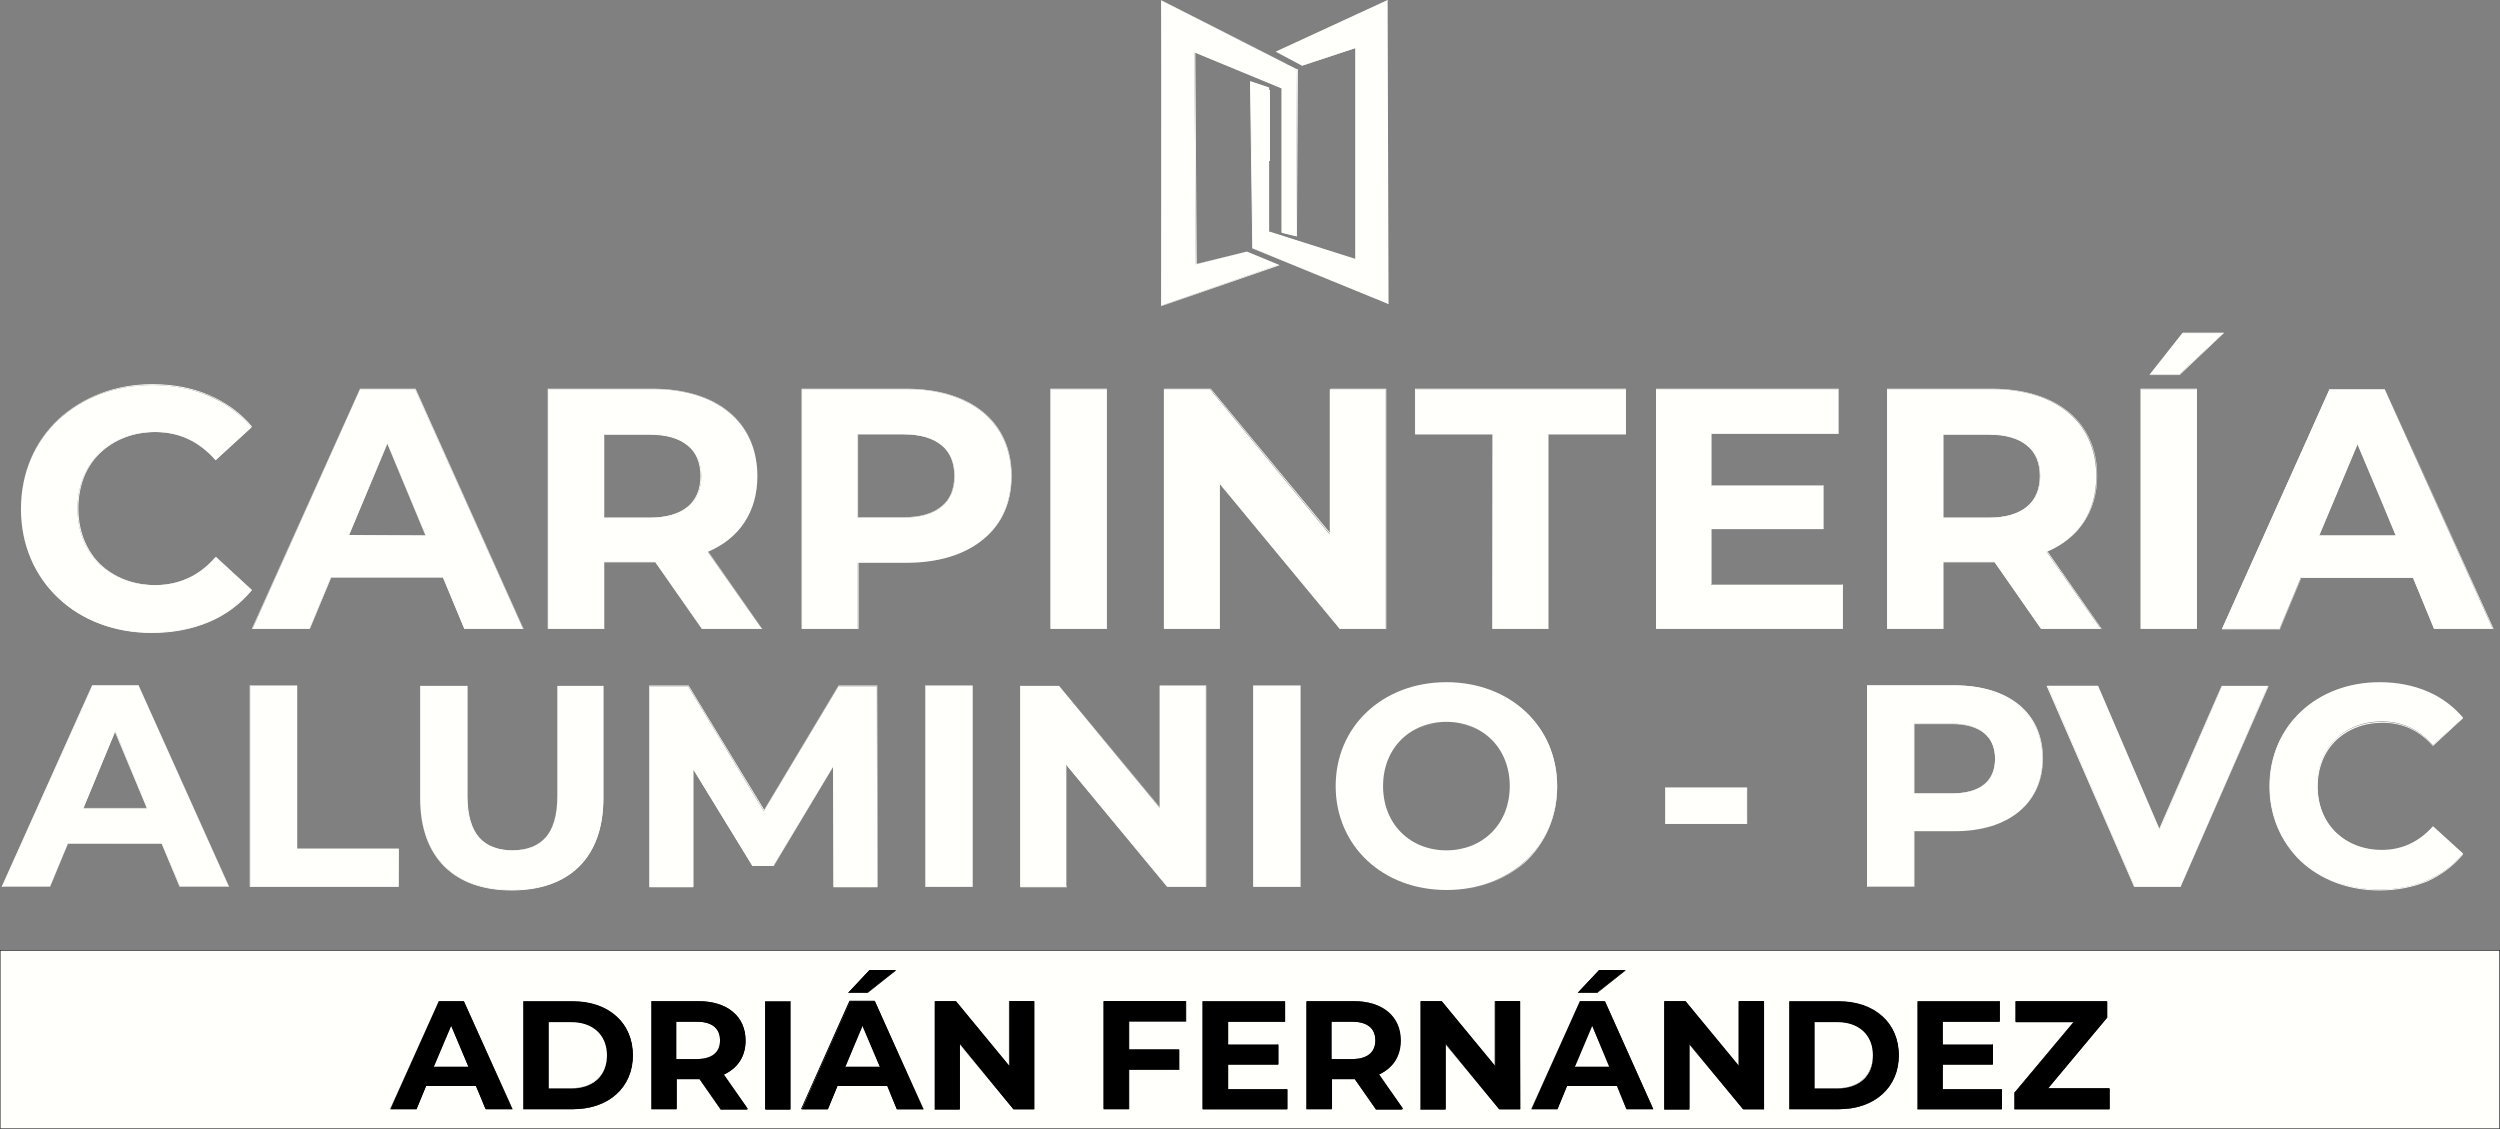 <?xml version="1.0" encoding="utf-8"?>
<!-- Generator: Adobe Illustrator 26.3.1, SVG Export Plug-In . SVG Version: 6.00 Build 0)  -->
<svg version="1.1" id="Capa_1" xmlns="http://www.w3.org/2000/svg" xmlns:xlink="http://www.w3.org/1999/xlink" x="0px" y="0px"
	 viewBox="0 0 548.6 247.7" style="enable-background:new 0 0 548.6 247.7;" xml:space="preserve">
<rect x="0" y="0" width="548.6" height="247.7" fill="#808080" stroke="none"/>
<style type="text/css">
	.st0{fill:#FFFFFC;}
</style>
<rect y="210.9" width="544.7" height="35.3"/>
<g>
	<g>
		<path class="st0" d="M254.8,0.1c0,0,0,0.3,0,0.7c0.1,7.3,0,66.3,0,66.3l25.8-9l-7-2.9L262.4,58l-0.3-46.5l19.1,7.9V51l3.2,0.8
			l0.2-36.6L254.8,0.1"/>
		<path class="st0" d="M254.8,67.2L254.8,67.2c0-0.7,0.1-59.2,0-66.4c0-0.5,0-0.7,0-0.7h0.1l0,0l29.9,15.1l-0.2,36.7l-3.3-0.8V19.3
			l-19-7.8l0.3,46.4l11.1-2.7l7.1,3L254.8,67.2z M254.9,0.2c0,0.1,0,0.3,0,0.6c0.1,7.1,0,63.9,0,66.3l25.6-9l-6.8-2.9L262.4,58v-0.1
			l-0.3-46.6l19.2,7.9v31.6l3.1,0.8l0.2-36.5L254.9,0.2z"/>
	</g>
	<g>
		<polygon class="st0" points="274.4,17.9 274.9,54.5 304.7,66.7 304.5,0.1 280.1,11.4 285.7,14.4 297.5,10.5 297.5,57 278.5,50.9 
			278.5,19.3 		"/>
		<path class="st0" d="M304.7,66.7L304.7,66.7l-29.9-12.2l0,0l-0.5-36.7l4.2,1.4l0,0v31.6l18.9,6V10.4l-11.7,3.9l-5.8-3h0.1L304.5,0
			L304.7,66.7z M275,54.5l29.7,12.1l-0.2-66.4l-24.3,11.3l5.6,2.9l11.8-3.9v0.1v46.6h-0.1l-19-6l0,0V19.6l-4-1.4L275,54.5z"/>
	</g>
</g>
<g>
	<g>
		<path class="st0" d="M4.6,111.7c0-15.9,12.3-27.2,28.8-27.2c9.2,0,16.8,3.3,21.8,9.3l-7.9,7.2c-3.6-4.1-8-6.2-13.3-6.2
			c-9.9,0-17,6.9-17,16.8s7,16.8,17,16.8c5.3,0,9.8-2.1,13.3-6.2l7.9,7.2c-5,6.1-12.6,9.4-21.9,9.4C16.8,138.9,4.6,127.5,4.6,111.7z
			"/>
		<path class="st0" d="M33.3,138.9c-8,0-15.3-2.7-20.5-7.7c-5.3-5-8.2-11.9-8.2-19.6S7.5,97,12.8,92c5.3-4.9,12.6-7.7,20.6-7.7
			c4.6,0,8.8,0.8,12.5,2.4s6.9,3.9,9.4,6.9l0,0l-7.9,7.3l0,0c-3.6-4.1-8-6.1-13.3-6.1c-4.8,0-9.1,1.7-12.2,4.7s-4.7,7.3-4.7,12.1
			c0,4.8,1.7,9.1,4.7,12.1c3.1,3,7.4,4.7,12.2,4.7c5.3,0,9.7-2.1,13.3-6.2l0,0l7.9,7.3l0,0c-2.5,3-5.6,5.4-9.4,7
			C42.1,138.1,37.9,138.9,33.3,138.9z M33.3,84.5c-8,0-15.3,2.7-20.5,7.6c-5.3,5-8.2,11.9-8.2,19.5s2.9,14.6,8.2,19.5
			c5.2,4.9,12.5,7.6,20.5,7.6c4.6,0,8.8-0.8,12.5-2.4c3.7-1.6,6.8-3.9,9.3-6.9l-7.8-7.1c-3.6,4.1-8.1,6.2-13.3,6.2
			c-4.8,0-9.2-1.7-12.2-4.7c-3.1-3-4.8-7.4-4.8-12.2c0-4.8,1.7-9.1,4.8-12.2c3.1-3,7.4-4.7,12.2-4.7c5.3,0,9.7,2.1,13.3,6.1l7.8-7.1
			c-2.5-3-5.6-5.3-9.3-6.9C42.1,85.3,37.9,84.5,33.3,84.5z"/>
	</g>
	<g>
		<path class="st0" d="M97.2,126.7H72.6L67.9,138H55.4L79,85.4h12.1l23.7,52.6h-12.9L97.2,126.7z M93.4,117.5L85,97.3l-8.4,20.1
			L93.4,117.5L93.4,117.5z"/>
		<path class="st0" d="M114.9,138h-13l-4.7-11.3H72.7L68,138H55.3v-0.1L79,85.3h12.2L114.9,138z M102,137.9h12.8L91.1,85.4H79
			l-23.6,52.5h12.5l4.7-11.3h24.7l0,0L102,137.9z M93.4,117.5h-17v-0.1L85,97.2L93.4,117.5z M76.6,117.4h16.7l-8.3-20L76.6,117.4z"
			/>
	</g>
	<g>
		<path class="st0" d="M154.1,138l-10.2-14.7h-0.6h-10.7V138h-12.3V85.4h22.9c14.2,0,23,7.3,23,19.1c0,7.9-4,13.7-10.9,16.6
			l11.9,16.9H154.1z M142.6,95.3h-10v18.3h10c7.5,0,11.3-3.5,11.3-9.2C153.8,98.7,150.1,95.3,142.6,95.3z"/>
		<path class="st0" d="M167.3,138H154l0,0l-10.2-14.6h-11.2V138h-12.4V85.3h23c14.2,0,23.1,7.3,23.1,19.1c0,7.7-3.9,13.6-10.9,16.6
			L167.3,138z M154.1,137.9h13.1L155.3,121h0.1c7-3,10.9-8.9,10.9-16.6c0-11.7-8.8-19-23-19h-22.9v52.5h12.2v-14.7H144l0,0
			L154.1,137.9z M142.6,113.7h-10V95.2h10c3.7,0,6.5,0.8,8.5,2.4c1.9,1.6,2.8,3.9,2.8,6.8C153.9,110.4,149.9,113.7,142.6,113.7z
			 M132.6,113.6h9.9c7.2,0,11.2-3.2,11.2-9.1c0-2.9-0.9-5.2-2.8-6.7c-1.9-1.6-4.7-2.4-8.4-2.4h-9.9V113.6z"/>
	</g>
	<g>
		<path class="st0" d="M221.9,104.5c0,11.7-8.9,19-23,19h-10.7V138H176V85.4h22.9C213,85.4,221.9,92.7,221.9,104.5z M209.5,104.5
			c0-5.8-3.8-9.2-11.3-9.2h-10v18.3h10C205.7,113.6,209.5,110.2,209.5,104.5z"/>
		<path class="st0" d="M188.3,138h-12.4V85.3h23c14.2,0,23.1,7.3,23.1,19.1c0,5.8-2.1,10.6-6.2,13.9c-4.1,3.4-9.9,5.1-16.8,5.1
			h-10.6V138H188.3z M176,137.9h12.2v-14.5h10.7c14.2,0,23-7.3,23-19s-8.8-19-23-19H176V137.9z M198.2,113.6h-10V95.2h10
			c3.7,0,6.5,0.8,8.5,2.4c1.9,1.6,2.8,3.9,2.8,6.8C209.5,110.4,205.5,113.6,198.2,113.6z M188.3,113.5h9.9c3.7,0,6.5-0.8,8.4-2.4
			c1.9-1.5,2.8-3.8,2.8-6.7c0-2.9-0.9-5.2-2.8-6.7c-1.9-1.6-4.7-2.4-8.4-2.4h-9.9V113.5z"/>
	</g>
	<g>
		<path class="st0" d="M230.6,85.4h12.3V138h-12.3V85.4z"/>
		<path class="st0" d="M242.9,138h-12.4V85.3h12.4V138z M230.7,137.9h12.2V85.4h-12.2V137.9z"/>
	</g>
	<g>
		<path class="st0" d="M304,85.4V138h-10l-26.5-32v32h-12.1V85.4h10.1l26.3,31.9V85.4H304z"/>
		<path class="st0" d="M304.1,138H294l0,0l-26.3-31.8V138h-12.2V85.3h10.2l0,0l26.3,31.8V85.3h12.2V138H304.1z M294,137.9h10V85.4
			h-12v32l-26.4-32h-10.1v52.5h12v-32L294,137.9z"/>
	</g>
	<g>
		<path class="st0" d="M327.6,95.3h-17v-9.9h46.2v9.9h-17V138h-12.3L327.6,95.3L327.6,95.3z"/>
		<path class="st0" d="M339.9,138h-12.4V95.3h-17v-10h46.3v10h-17V138H339.9z M327.6,137.9h12.2V95.2h17v-9.8h-46.1v9.8h17v42.7
			H327.6z"/>
	</g>
	<g>
		<path class="st0" d="M404.4,128.2v9.8h-41V85.4h40v9.8h-27.9v11.4h24.6v9.5h-24.6v12.2h28.9V128.2z"/>
		<path class="st0" d="M404.5,138h-41.1V85.3h40.1v9.9h-27.9v11.3h24.6v9.6h-24.6v12.1h28.8v9.8H404.5z M363.4,137.9h40.9v-9.7
			h-28.8V116h24.6v-9.4h-24.6V95.1h27.9v-9.7h-39.9v52.5H363.4z"/>
	</g>
	<g>
		<path class="st0" d="M447.9,138l-10.2-14.7h-0.6h-10.7V138h-12.3V85.4H437c14.2,0,23,7.3,23,19.1c0,7.9-4,13.7-10.9,16.6L461,138
			H447.9z M436.4,95.3h-10v18.3h10c7.5,0,11.3-3.5,11.3-9.2C447.7,98.7,443.9,95.3,436.4,95.3z"/>
		<path class="st0" d="M461.2,138h-13.3l0,0l-10.2-14.6h-11.2V138h-12.4V85.3h23c14.2,0,23.1,7.3,23.1,19.1
			c0,7.7-3.9,13.6-10.9,16.6L461.2,138z M448,137.9h13L449.1,121h0.1c7-3,10.9-8.9,10.9-16.6c0-11.7-8.8-19-23-19h-22.9v52.5h12.2
			v-14.7h11.4l0,0L448,137.9z M436.4,113.7h-10V95.2h10c3.7,0,6.5,0.8,8.5,2.4c1.9,1.6,2.8,3.9,2.8,6.8
			C447.8,110.4,443.7,113.7,436.4,113.7z M426.5,113.6h9.9c7.2,0,11.2-3.2,11.2-9.1c0-2.9-0.9-5.2-2.8-6.7c-1.9-1.6-4.7-2.4-8.4-2.4
			h-9.9L426.5,113.6L426.5,113.6z"/>
	</g>
	<g>
		<path class="st0" d="M469.8,85.4h12.3V138h-12.3V85.4z"/>
		<path class="st0" d="M482.1,138h-12.4V85.3h12.4V138z M469.9,137.9H482V85.4h-12.2v52.5H469.9z"/>
	</g>
	<g>
		<path class="st0" d="M529.5,126.7h-24.6l-4.7,11.3h-12.6l23.6-52.6h12.1L547,138h-12.9L529.5,126.7z M525.7,117.5l-8.4-20.1
			l-8.4,20.1H525.7z"/>
		<path class="st0" d="M547.2,138h-13l0,0l-4.7-11.2H505l-4.7,11.3h-12.7V138l23.6-52.6h12.2L547.2,138z M534.3,137.9H547
			l-23.6-52.5h-12l-23.6,52.5h12.5l4.7-11.3h24.7l0,0L534.3,137.9z M525.8,117.5h-17v-0.1l8.4-20.3v0.1L525.8,117.5z M509,117.4
			h16.7l-8.3-20L509,117.4z"/>
	</g>
</g>
<g>
	<g>
		<path class="st0" d="M35.5,185.1H14.9l-3.9,9.4H0.5l19.8-44.1h10.1l19.8,44.1H39.5L35.5,185.1z M32.3,177.4l-7-16.9l-7,16.9H32.3z
			"/>
		<path class="st0" d="M50.3,194.6H39.4l-3.9-9.4H14.9l-3.9,9.4H0.4v-0.1l19.8-44.1h10.2L50.3,194.6z M39.5,194.5h10.7l-19.8-44
			H20.3l-19.7,44H11l3.9-9.4h20.7L39.5,194.5z M32.4,177.4H18.1v-0.1l7.1-17L32.4,177.4z M18.3,177.3h13.9l-7-16.7L18.3,177.3z"/>
	</g>
	<g>
		<path class="st0" d="M54.9,150.5h10.3v35.8h22.3v8.3H54.9V150.5z"/>
		<path class="st0" d="M87.4,194.6H54.8v-44.2h10.4v35.8h22.3L87.4,194.6L87.4,194.6z M54.9,194.5h32.4v-8.2H65.1v-35.8H54.9V194.5z
			"/>
	</g>
	<g>
		<path class="st0" d="M92.2,175.2v-24.7h10.3v24.3c0,8.4,3.7,11.8,9.9,11.8c6.3,0,9.9-3.5,9.9-11.8v-24.3h10.1v24.7
			c0,13-7.5,20.1-20.1,20.1S92.2,188.1,92.2,175.2z"/>
		<path class="st0" d="M112.3,195.4c-12.8,0-20.1-7.4-20.1-20.2v-24.7h10.4v24.3c0,4,0.9,7.1,2.6,9c1.6,1.8,4.1,2.8,7.2,2.8
			c6.6,0,9.8-3.9,9.8-11.8v-24.3h10.2v24.7C132.4,188,125.1,195.4,112.3,195.4z M92.2,150.5v24.6c0,12.8,7.3,20.1,20,20.1
			s20-7.3,20-20.1v-24.6h-10v24.3c0,4.1-0.9,7.1-2.6,9.1c-1.6,1.9-4.1,2.8-7.3,2.8c-3.2,0-5.7-0.9-7.3-2.8c-1.7-2-2.6-5-2.6-9.1
			v-24.3H92.2z"/>
	</g>
	<g>
		<path class="st0" d="M182.9,194.6l-0.1-26.4L169.7,190h-4.6l-13-21.2v25.9h-9.6v-44.1h8.5l16.6,27.4l16.4-27.4h8.4l0.1,44.1h-9.6
			V194.6z"/>
		<path class="st0" d="M192.6,194.6h-9.7l0,0l-0.1-26.3l-13,21.7h-4.7l0,0l-12.9-21.1v25.7h-9.7v-44.2h8.6l0,0l16.6,27.3l16.3-27.3
			h8.5L192.6,194.6z M183,194.5h9.5l-0.1-44H184L167.6,178v-0.1L151,150.5h-8.4v44h9.5v-26l13.1,21.3h4.6l13.1-21.9L183,194.5z"/>
	</g>
	<g>
		<path class="st0" d="M203.1,150.5h10.3v44.1h-10.3V150.5z"/>
		<path class="st0" d="M213.4,194.6H203v-44.2h10.4V194.6z M203.1,194.5h10.2v-44h-10.2V194.5z"/>
	</g>
	<g>
		<path class="st0" d="M264.6,150.5v44.1h-8.4L234,167.8v26.8h-10.1v-44.1h8.5l22.1,26.8v-26.8H264.6z"/>
		<path class="st0" d="M264.6,194.6h-8.5l0,0l-22-26.6v26.7h-10.2v-44.2h8.6l0,0l22,26.6v-26.7h10.2v44.2H264.6z M256.2,194.5h8.4
			v-44h-10v26.8l-22.1-26.8h-8.4v44h10v-26.8L256.2,194.5z"/>
	</g>
	<g>
		<path class="st0" d="M275.1,150.5h10.3v44.1h-10.3V150.5z"/>
		<path class="st0" d="M285.4,194.6H275v-44.2h10.4V194.6z M275.2,194.5h10.2v-44h-10.2V194.5z"/>
	</g>
	<g>
		<path class="st0" d="M293.1,172.5c0-13.1,10.3-22.8,24.3-22.8c13.9,0,24.3,9.6,24.3,22.8s-10.3,22.8-24.3,22.8
			S293.1,185.6,293.1,172.5z M331.3,172.5c0-8.4-6-14.1-13.9-14.1s-13.9,5.7-13.9,14.1c0,8.4,6,14.1,13.9,14.1
			S331.3,180.9,331.3,172.5z"/>
		<path class="st0" d="M317.4,195.4c-6.8,0-13-2.3-17.4-6.5c-4.5-4.2-6.9-10-6.9-16.3c0-6.4,2.5-12.2,6.9-16.3
			c4.5-4.2,10.6-6.5,17.4-6.5s12.9,2.3,17.4,6.5s6.9,10,6.9,16.4s-2.5,12.2-6.9,16.4C330.3,193.1,324.2,195.4,317.4,195.4z
			 M317.4,149.8c-6.8,0-12.9,2.3-17.4,6.5c-4.4,4.2-6.9,9.9-6.9,16.3c0,6.3,2.4,12.1,6.9,16.3c4.4,4.2,10.6,6.5,17.4,6.5
			c6.7,0,12.9-2.3,17.3-6.4c4.4-4.2,6.9-10,6.9-16.3s-2.4-12.1-6.9-16.3C330.3,152.1,324.1,149.8,317.4,149.8z M317.4,186.7
			c-3.9,0-7.4-1.4-9.9-3.9c-2.6-2.6-4-6.2-4-10.2s1.4-7.7,4-10.2c2.5-2.5,6.1-3.9,9.9-3.9c3.9,0,7.4,1.4,9.9,3.9
			c2.6,2.6,4,6.2,4,10.2s-1.4,7.7-4,10.2C324.8,185.3,321.3,186.7,317.4,186.7z M317.4,158.5c-3.9,0-7.4,1.4-9.9,3.9
			c-2.6,2.5-4,6.2-4,10.2s1.4,7.6,4,10.2c2.5,2.5,6,3.9,9.9,3.9s7.4-1.4,9.9-3.9c2.6-2.5,4-6.2,4-10.2s-1.4-7.6-4-10.2
			C324.8,159.9,321.2,158.5,317.4,158.5z"/>
	</g>
	<g>
		<path class="st0" d="M365.4,172.9h17.9v7.9h-17.9V172.9z"/>
		<path class="st0" d="M383.4,180.8h-18v-8h18V180.8z M365.4,180.7h17.8V173h-17.8V180.7z"/>
	</g>
	<g>
		<path class="st0" d="M448.2,166.5c0,9.8-7.4,15.9-19.3,15.9H420v12.1h-10.3v-44.1H429C440.8,150.5,448.2,156.6,448.2,166.5z
			 M437.8,166.5c0-4.8-3.2-7.7-9.4-7.7H420v15.3h8.4C434.7,174.1,437.8,171.3,437.8,166.5z"/>
		<path class="st0" d="M420.1,194.6h-10.4v-44.2H429c11.9,0,19.3,6.1,19.3,16c0,4.8-1.8,8.9-5.2,11.7c-3.4,2.8-8.3,4.3-14.1,4.3
			h-8.9L420.1,194.6L420.1,194.6z M409.8,194.5H420v-12.1h9c11.9,0,19.2-6.1,19.2-15.9c0-9.8-7.4-15.9-19.2-15.9h-19.2V194.5z
			 M428.4,174.2H420v-15.4h8.4c3.1,0,5.5,0.7,7.1,2s2.4,3.2,2.4,5.7C437.9,171.4,434.5,174.2,428.4,174.2z M420.1,174.1h8.3
			c6.1,0,9.4-2.7,9.4-7.6c0-2.4-0.8-4.3-2.4-5.6s-4-2-7-2h-8.3V174.1z"/>
	</g>
	<g>
		<path class="st0" d="M497.7,150.5l-19.2,44.1h-10.1l-19.1-44.1h11.1l13.5,31.5l13.7-31.5H497.7z"/>
		<path class="st0" d="M478.5,194.6h-10.2l0,0l-19.2-44.1h11.2l0,0l13.5,31.4l13.7-31.4h10.3v0.1L478.5,194.6z M468.4,194.5h10.1
			l19.2-44h-10.1l-13.7,31.6V182l-13.5-31.4h-11L468.4,194.5z"/>
	</g>
	<g>
		<path class="st0" d="M498.1,172.5c0-13.3,10.3-22.8,24.1-22.8c7.7,0,14.1,2.8,18.3,7.8l-6.6,6c-3-3.4-6.7-5.2-11.2-5.2
			c-8.3,0-14.2,5.8-14.2,14.1s5.9,14.1,14.2,14.1c4.4,0,8.2-1.8,11.2-5.2l6.6,6c-4.2,5.1-10.6,7.9-18.3,7.9
			C508.3,195.3,498.1,185.8,498.1,172.5z"/>
		<path class="st0" d="M522.1,195.4c-6.7,0-12.8-2.3-17.2-6.4c-4.4-4.2-6.9-10-6.9-16.4s2.4-12.2,6.9-16.4
			c4.4-4.1,10.5-6.4,17.3-6.4c3.8,0,7.3,0.7,10.5,2c3.1,1.3,5.7,3.3,7.8,5.8l0,0l0,0l-6.6,6.1l0,0c-3-3.4-6.7-5.1-11.1-5.1
			c-4,0-7.6,1.4-10.2,3.9c-2.6,2.5-4,6.1-4,10.1s1.4,7.6,4,10.1c2.6,2.5,6.2,3.9,10.2,3.9c4.4,0,8.1-1.8,11.1-5.2l0,0l0,0l6.6,6.1
			l0,0c-2.1,2.5-4.7,4.5-7.8,5.9C529.5,194.7,526,195.4,522.1,195.4z M522.2,149.8c-6.7,0-12.8,2.3-17.2,6.4
			c-4.4,4.1-6.8,10-6.8,16.3c0,6.4,2.4,12.2,6.8,16.3s10.5,6.4,17.1,6.4c3.8,0,7.4-0.7,10.5-2s5.7-3.3,7.8-5.8l-6.5-6
			c-3,3.5-6.7,5.2-11.2,5.2c-4,0-7.7-1.4-10.3-3.9c-2.6-2.6-4-6.2-4-10.2s1.4-7.6,4-10.2c2.6-2.5,6.2-3.9,10.3-3.9
			c4.4,0,8.2,1.7,11.2,5.1l6.5-6c-2.1-2.5-4.7-4.4-7.8-5.7C529.5,150.5,526,149.8,522.2,149.8z"/>
	</g>
</g>
<g>
	<polygon class="st0" points="478.2,82.2 471.7,82.2 478.9,73.1 487.9,73.1 	"/>
	<path class="st0" d="M478.3,82.3h-6.6l0.1-0.1L479,73h9.1L478.3,82.3z M471.8,82.2h6.4l9.5-9h-8.8L471.8,82.2z"/>
</g>
<g>
	<path class="st0" d="M152.9,224.2h-4.5v8.2h4.5c3.4,0,5.1-1.6,5.1-4.1C158,225.7,156.3,224.2,152.9,224.2z"/>
	<path class="st0" d="M152.9,232.5h-4.5v-8.3h4.5c3.3,0,5.1,1.5,5.1,4.2C158.1,231,156.2,232.5,152.9,232.5z M148.5,232.4h4.4
		c3.2,0,5-1.4,5-4.1c0-2.6-1.8-4.1-5-4.1h-4.4V232.4z"/>
</g>
<g>
	<path class="st0" d="M296.7,224.2h-4.5v8.2h4.5c3.4,0,5.1-1.6,5.1-4.1C301.8,225.7,300.1,224.2,296.7,224.2z"/>
	<path class="st0" d="M296.7,232.5h-4.5v-8.3h4.5c3.3,0,5.1,1.5,5.1,4.2C301.8,231,300,232.5,296.7,232.5z M292.3,232.4h4.4
		c3.2,0,5-1.4,5-4.1c0-2.6-1.8-4.1-5-4.1h-4.4V232.4z"/>
</g>
<g>
	<path class="st0" d="M125.4,224.2h-5v14.6h5c4.7,0,7.8-2.8,7.8-7.3S130.1,224.2,125.4,224.2z"/>
	<path class="st0" d="M125.4,238.9h-5.1v-14.7h5.1c2.3,0,4.3,0.7,5.7,2c1.4,1.3,2.2,3.2,2.2,5.4s-0.7,4.1-2.2,5.4
		C129.7,238.2,127.8,238.9,125.4,238.9z M120.4,238.8h5c2.3,0,4.3-0.7,5.6-2c1.4-1.3,2.1-3.1,2.1-5.3s-0.7-4-2.1-5.3
		c-1.4-1.3-3.3-2-5.6-2h-5V238.8z"/>
</g>
<g>
	<polygon class="st0" points="185.5,234.1 193,234.1 189.2,225.1 	"/>
	<path class="st0" d="M193.1,234.2h-7.7l3.8-9.2L193.1,234.2z M185.5,234.1h7.4l-3.7-8.9L185.5,234.1z"/>
</g>
<g>
	<polygon class="st0" points="345.6,234.1 353.1,234.1 349.4,225.1 	"/>
	<path class="st0" d="M353.2,234.2h-7.7v-0.1l3.8-9.2L353.2,234.2z M345.7,234.1h7.4l-3.7-8.9L345.7,234.1z"/>
</g>
<g>
	<polygon class="st0" points="95.2,234.1 102.8,234.1 99,225.1 	"/>
	<path class="st0" d="M102.8,234.2h-7.7L99,225L102.8,234.2z M95.3,234.1h7.4l-3.7-8.9L95.3,234.1z"/>
</g>
<g>
	<path class="st0" d="M0,208.6v39.1h548.5v-39.1H0z M350.9,212.9h5.7l-6.2,4.9h-4.1L350.9,212.9z M190.8,212.9h5.7l-6.2,4.9h-4.1
		L190.8,212.9z M106.6,243.4l-2.1-5.1h-11l-2.1,5.1h-5.6l10.6-23.6h5.4l10.6,23.6H106.6z M125.7,243.4h-10.8v-23.6h10.8
		c7.8,0,13.1,4.7,13.1,11.8S133.5,243.4,125.7,243.4z M158.1,243.4l-4.6-6.6h-0.3h-4.8v6.6H143v-23.6h10.3c6.4,0,10.3,3.3,10.3,8.6
		c0,3.5-1.8,6.1-4.9,7.5l5.3,7.6h-5.9V243.4z M173.4,243.4h-5.5v-23.6h5.5V243.4z M196.9,243.4l-2.1-5.1h-11l-2.1,5.1H176l10.6-23.6
		h5.4l10.6,23.6H196.9z M226.9,243.4h-4.5L210.6,229v14.3h-5.4v-23.6h4.6l11.8,14.3v-14.3h5.4v23.7H226.9z M260.2,224.1h-12.5v6.2
		h11v4.4h-11v8.6h-5.5v-23.6h18V224.1z M282.4,243.4H264v-23.6h18v4.4h-12.5v5.1h11v4.3h-11v5.5h13v4.3H282.4z M301.9,243.4
		l-4.6-6.6H297h-4.8v6.6h-5.5v-23.6H297c6.4,0,10.3,3.3,10.3,8.6c0,3.5-1.8,6.1-4.9,7.5l5.3,7.6h-5.8V243.4z M333.5,243.4H329
		L317.2,229v14.3h-5.4v-23.6h4.6l11.8,14.3v-14.3h5.4v23.7H333.5z M357,243.4l-2.1-5.1h-11l-2.1,5.1h-5.6l10.6-23.6h5.4l10.6,23.6
		H357z M387.1,243.4h-4.5L370.7,229v14.3h-5.4v-23.6h4.6l11.8,14.3v-14.3h5.4V243.4z M403.5,243.4h-10.8v-23.6h10.8
		c7.8,0,13.1,4.7,13.1,11.8S411.3,243.4,403.5,243.4z M439.2,243.4h-18.4v-23.6h18v4.4h-12.5v5.1h11v4.3h-11v5.5h13v4.3H439.2z
		 M462.9,243.4h-20.8v-3.5l13.1-15.6h-12.8v-4.5h20v3.5l-13,15.6h13.5L462.9,243.4L462.9,243.4z"/>
	<path d="M548.6,247.7H0v-39.2h548.6V247.7z M0.1,247.6h548.4v-39H0.1V247.6z M462.9,243.4H442v-3.6l0,0l13-15.5h-12.7v-4.6h20.1
		v3.6l0,0l-13,15.5h13.5V243.4z M442.1,243.3h20.7V239h-13.6l0.1-0.1l13-15.6v-3.5h-19.9v4.4h12.8l-13.1,15.7V243.3z M439.2,243.4
		h-18.5v-23.7h18.1v4.5h-12.5v5h11v4.4h-11v5.4h13v4.4H439.2z M420.8,243.3h18.3V239h-13v-5.6h11v-4.2h-11V224h12.5v-4.3h-17.9v23.6
		H420.8z M403.5,243.4h-10.9v-23.7h10.9c7.9,0,13.2,4.8,13.2,11.9C416.7,238.6,411.4,243.4,403.5,243.4z M392.7,243.3h10.8
		c3.8,0,7.1-1.1,9.4-3.2c2.4-2.1,3.6-5.1,3.6-8.6s-1.3-6.4-3.6-8.6c-2.4-2.1-5.6-3.2-9.4-3.2h-10.8V243.3z M387.1,243.4h-4.6l0,0
		l-11.8-14.2v14.3h-5.5v-23.7h4.6l0,0l11.7,14.2v-14.3h5.5L387.1,243.4L387.1,243.4z M382.6,243.3h4.4v-23.5h-5.3v14.4l-11.9-14.4
		h-4.5v23.5h5.3v-14.4l0.1,0.1L382.6,243.3z M362.8,243.4h-5.9l-2.1-5.1h-11l-2.1,5.1H336l10.7-23.7h5.5l0,0L362.8,243.4z
		 M357,243.3h5.7l-10.6-23.5h-5.4l-10.6,23.5h5.5l2.1-5.1h11.1l0,0L357,243.3z M333.6,243.4H329l0,0l-11.8-14.2v14.3h-5.5v-23.7h4.6
		l0,0L328,234v-14.3h5.5L333.6,243.4L333.6,243.4z M329,243.3h4.4v-23.5h-5.3v14.4l-11.9-14.4h-4.5v23.5h5.3v-14.4l0.1,0.1
		L329,243.3z M307.9,243.4h-6l0,0l-4.6-6.6h-5v6.6h-5.6v-23.7H297c6.4,0,10.4,3.3,10.4,8.6c0,3.5-1.7,6.1-4.9,7.5L307.9,243.4z
		 M301.9,243.3h5.8l-5.3-7.6h0.1c3.1-1.3,4.9-4,4.9-7.4c0-5.3-3.9-8.5-10.3-8.5h-10.2v23.5h5.4v-6.6h5.1L301.9,243.3z M282.4,243.4
		h-18.5v-23.7H282v4.5h-12.5v5h11v4.4h-11v5.4h13v4.4H282.4z M264,243.3h18.3V239h-13v-5.6h11v-4.2h-11V224h12.5v-4.3H264V243.3z
		 M247.8,243.4h-5.6v-23.7h18.1v4.5h-12.5v6.1h11v4.5h-11L247.8,243.4L247.8,243.4z M242.3,243.3h5.4v-8.6h11v-4.3h-11v-6.3h12.5
		v-4.3h-17.9L242.3,243.3L242.3,243.3z M227,243.4h-4.6l0,0l-11.8-14.2v14.3h-5.5v-23.7h4.6l0,0l11.7,14.2v-14.3h5.5v23.7H227z
		 M222.4,243.3h4.4v-23.5h-5.3v14.4l-0.1-0.1l-11.8-14.3h-4.5v23.5h5.3v-14.4L222.4,243.3z M202.7,243.4h-5.9l-2.1-5.1h-11l-2.1,5.1
		h-5.8v-0.1l10.6-23.7h5.5l0,0L202.7,243.4z M196.9,243.3h5.7L192,219.8h-5.4L176,243.3h5.5l2.1-5.1h11.1L196.9,243.3z M173.5,243.4
		h-5.6v-23.7h5.6V243.4z M168,243.3h5.4v-23.5H168V243.3z M164.1,243.4h-6l0,0l-4.6-6.6h-5v6.6h-5.6v-23.7h10.3
		c6.4,0,10.4,3.3,10.4,8.6c0,3.5-1.7,6.1-4.9,7.5L164.1,243.4z M158.1,243.3h5.8l-5.3-7.6h0.1c3.1-1.3,4.9-4,4.9-7.4
		c0-5.3-3.9-8.5-10.3-8.5H143v23.5h5.4v-6.6h5.1l0,0L158.1,243.3z M125.7,243.4h-10.9v-23.7h10.9c7.9,0,13.2,4.8,13.2,11.9
		C138.9,238.6,133.6,243.4,125.7,243.4z M114.9,243.3h10.8c3.8,0,7.1-1.1,9.4-3.2c2.4-2.1,3.6-5.1,3.6-8.6s-1.3-6.4-3.6-8.6
		c-2.4-2.1-5.6-3.2-9.4-3.2h-10.8V243.3z M112.5,243.4h-5.9l-2.1-5.1h-11l-2.1,5.1h-5.8l10.7-23.7h5.5l0,0L112.5,243.4z
		 M106.6,243.3h5.7l-10.6-23.5h-5.4l-10.6,23.5h5.5l2.1-5.1h11.1L106.6,243.3z M350.5,217.9h-4.3l4.7-5h5.9L350.5,217.9z
		 M346.4,217.8h4l6-4.8h-5.5L346.4,217.8z M190.4,217.9h-4.3l4.7-5h5.9L190.4,217.9z M186.3,217.8h4l6-4.8h-5.5L186.3,217.8z"/>
</g>
<g>
	<path class="st0" d="M403.2,224.2h-5v14.6h5c4.7,0,7.8-2.8,7.8-7.3C411.1,227,408,224.2,403.2,224.2z"/>
	<path class="st0" d="M403.2,238.9h-5.1v-14.7h5.1c2.3,0,4.3,0.7,5.7,2c1.4,1.3,2.2,3.2,2.2,5.4s-0.7,4.1-2.2,5.4
		C407.6,238.2,405.6,238.9,403.2,238.9z M398.3,238.8h5c2.3,0,4.3-0.7,5.6-2c1.4-1.3,2.1-3.1,2.1-5.3s-0.7-4-2.1-5.3s-3.3-2-5.6-2
		h-5V238.8z"/>
</g>
<path d="M96.3,219.7l-10.6,23.6h5.6l2.1-5.1h11l2.1,5.1h5.8l-10.6-23.6H96.3z M95.2,234.1l3.8-9l3.8,9H95.2z"/>
<path d="M125.7,219.7h-10.8v23.6h10.8c7.8,0,13.1-4.7,13.1-11.8S133.5,219.7,125.7,219.7z M125.4,238.9h-5v-14.6h5
	c4.7,0,7.8,2.8,7.8,7.3C133.2,236.1,130.1,238.9,125.4,238.9z"/>
<path d="M163.6,228.3c0-5.3-4-8.6-10.3-8.6H143v23.6h5.5v-6.6h4.8h0.3l4.6,6.6h5.9l-5.3-7.6C161.8,234.4,163.6,231.8,163.6,228.3z
	 M152.9,232.4h-4.5v-8.2h4.5c3.4,0,5.1,1.5,5.1,4.1C158,230.9,156.3,232.4,152.9,232.4z"/>
<polygon points="196.5,212.9 190.8,212.9 186.2,217.8 190.3,217.8 "/>
<path d="M186.6,219.7L176,243.4h5.6l2.1-5.1h11l2.1,5.1h5.8L192,219.7H186.6z M185.5,234.1l3.8-9l3.8,9H185.5z"/>
<polygon points="221.5,234.1 209.7,219.7 205.1,219.7 205.1,243.4 210.6,243.4 210.6,229 222.4,243.4 226.9,243.4 226.9,219.7 
	221.5,219.7 "/>
<polygon points="242.2,243.4 247.7,243.4 247.7,234.7 258.7,234.7 258.7,230.4 247.7,230.4 247.7,224.1 260.2,224.1 260.2,219.7 
	242.2,219.7 "/>
<polygon points="269.4,233.5 280.5,233.5 280.5,229.2 269.4,229.2 269.4,224.1 281.9,224.1 281.9,219.7 263.9,219.7 263.9,243.4 
	282.4,243.4 282.4,239 269.4,239 "/>
<path d="M307.4,228.3c0-5.3-4-8.6-10.3-8.6h-10.3v23.6h5.5v-6.6h4.8h0.3l4.6,6.6h5.9l-5.3-7.6C305.6,234.4,307.4,231.8,307.4,228.3z
	 M296.7,232.4h-4.5v-8.2h4.5c3.4,0,5.1,1.5,5.1,4.1C301.8,230.9,300.1,232.4,296.7,232.4z"/>
<polygon points="328.1,234.1 316.3,219.7 311.7,219.7 311.7,243.4 317.2,243.4 317.2,229 329,243.4 333.5,243.4 333.5,219.7 
	328.1,219.7 "/>
<polygon points="356.6,212.9 350.9,212.9 346.3,217.8 350.4,217.8 "/>
<path d="M346.7,219.7l-10.6,23.6h5.6l2.1-5.1h11l2.1,5.1h5.8l-10.6-23.6H346.7z M345.6,234.1l3.8-9l3.8,9H345.6z"/>
<polygon points="381.6,234.1 369.8,219.7 365.2,219.7 365.2,243.4 370.7,243.4 370.7,229 382.5,243.4 387.1,243.4 387.1,219.7 
	381.6,219.7 "/>
<path d="M403.5,219.7h-10.8v23.6h10.8c7.8,0,13.1-4.7,13.1-11.8S411.3,219.7,403.5,219.7z M403.2,238.9h-5v-14.6h5
	c4.7,0,7.8,2.8,7.8,7.3C411.1,236.1,408,238.9,403.2,238.9z"/>
<polygon points="426.2,233.5 437.3,233.5 437.3,229.2 426.2,229.2 426.2,224.1 438.8,224.1 438.8,219.7 420.8,219.7 420.8,243.4 
	439.2,243.4 439.2,239 426.2,239 "/>
<polygon points="462.3,223.3 462.3,219.7 442.3,219.7 442.3,224.2 455.1,224.2 442.1,239.8 442.1,243.4 462.9,243.4 462.9,238.9 
	449.3,238.9 "/>
<rect x="168" y="219.8" width="5.4" height="23.7"/>
</svg>
